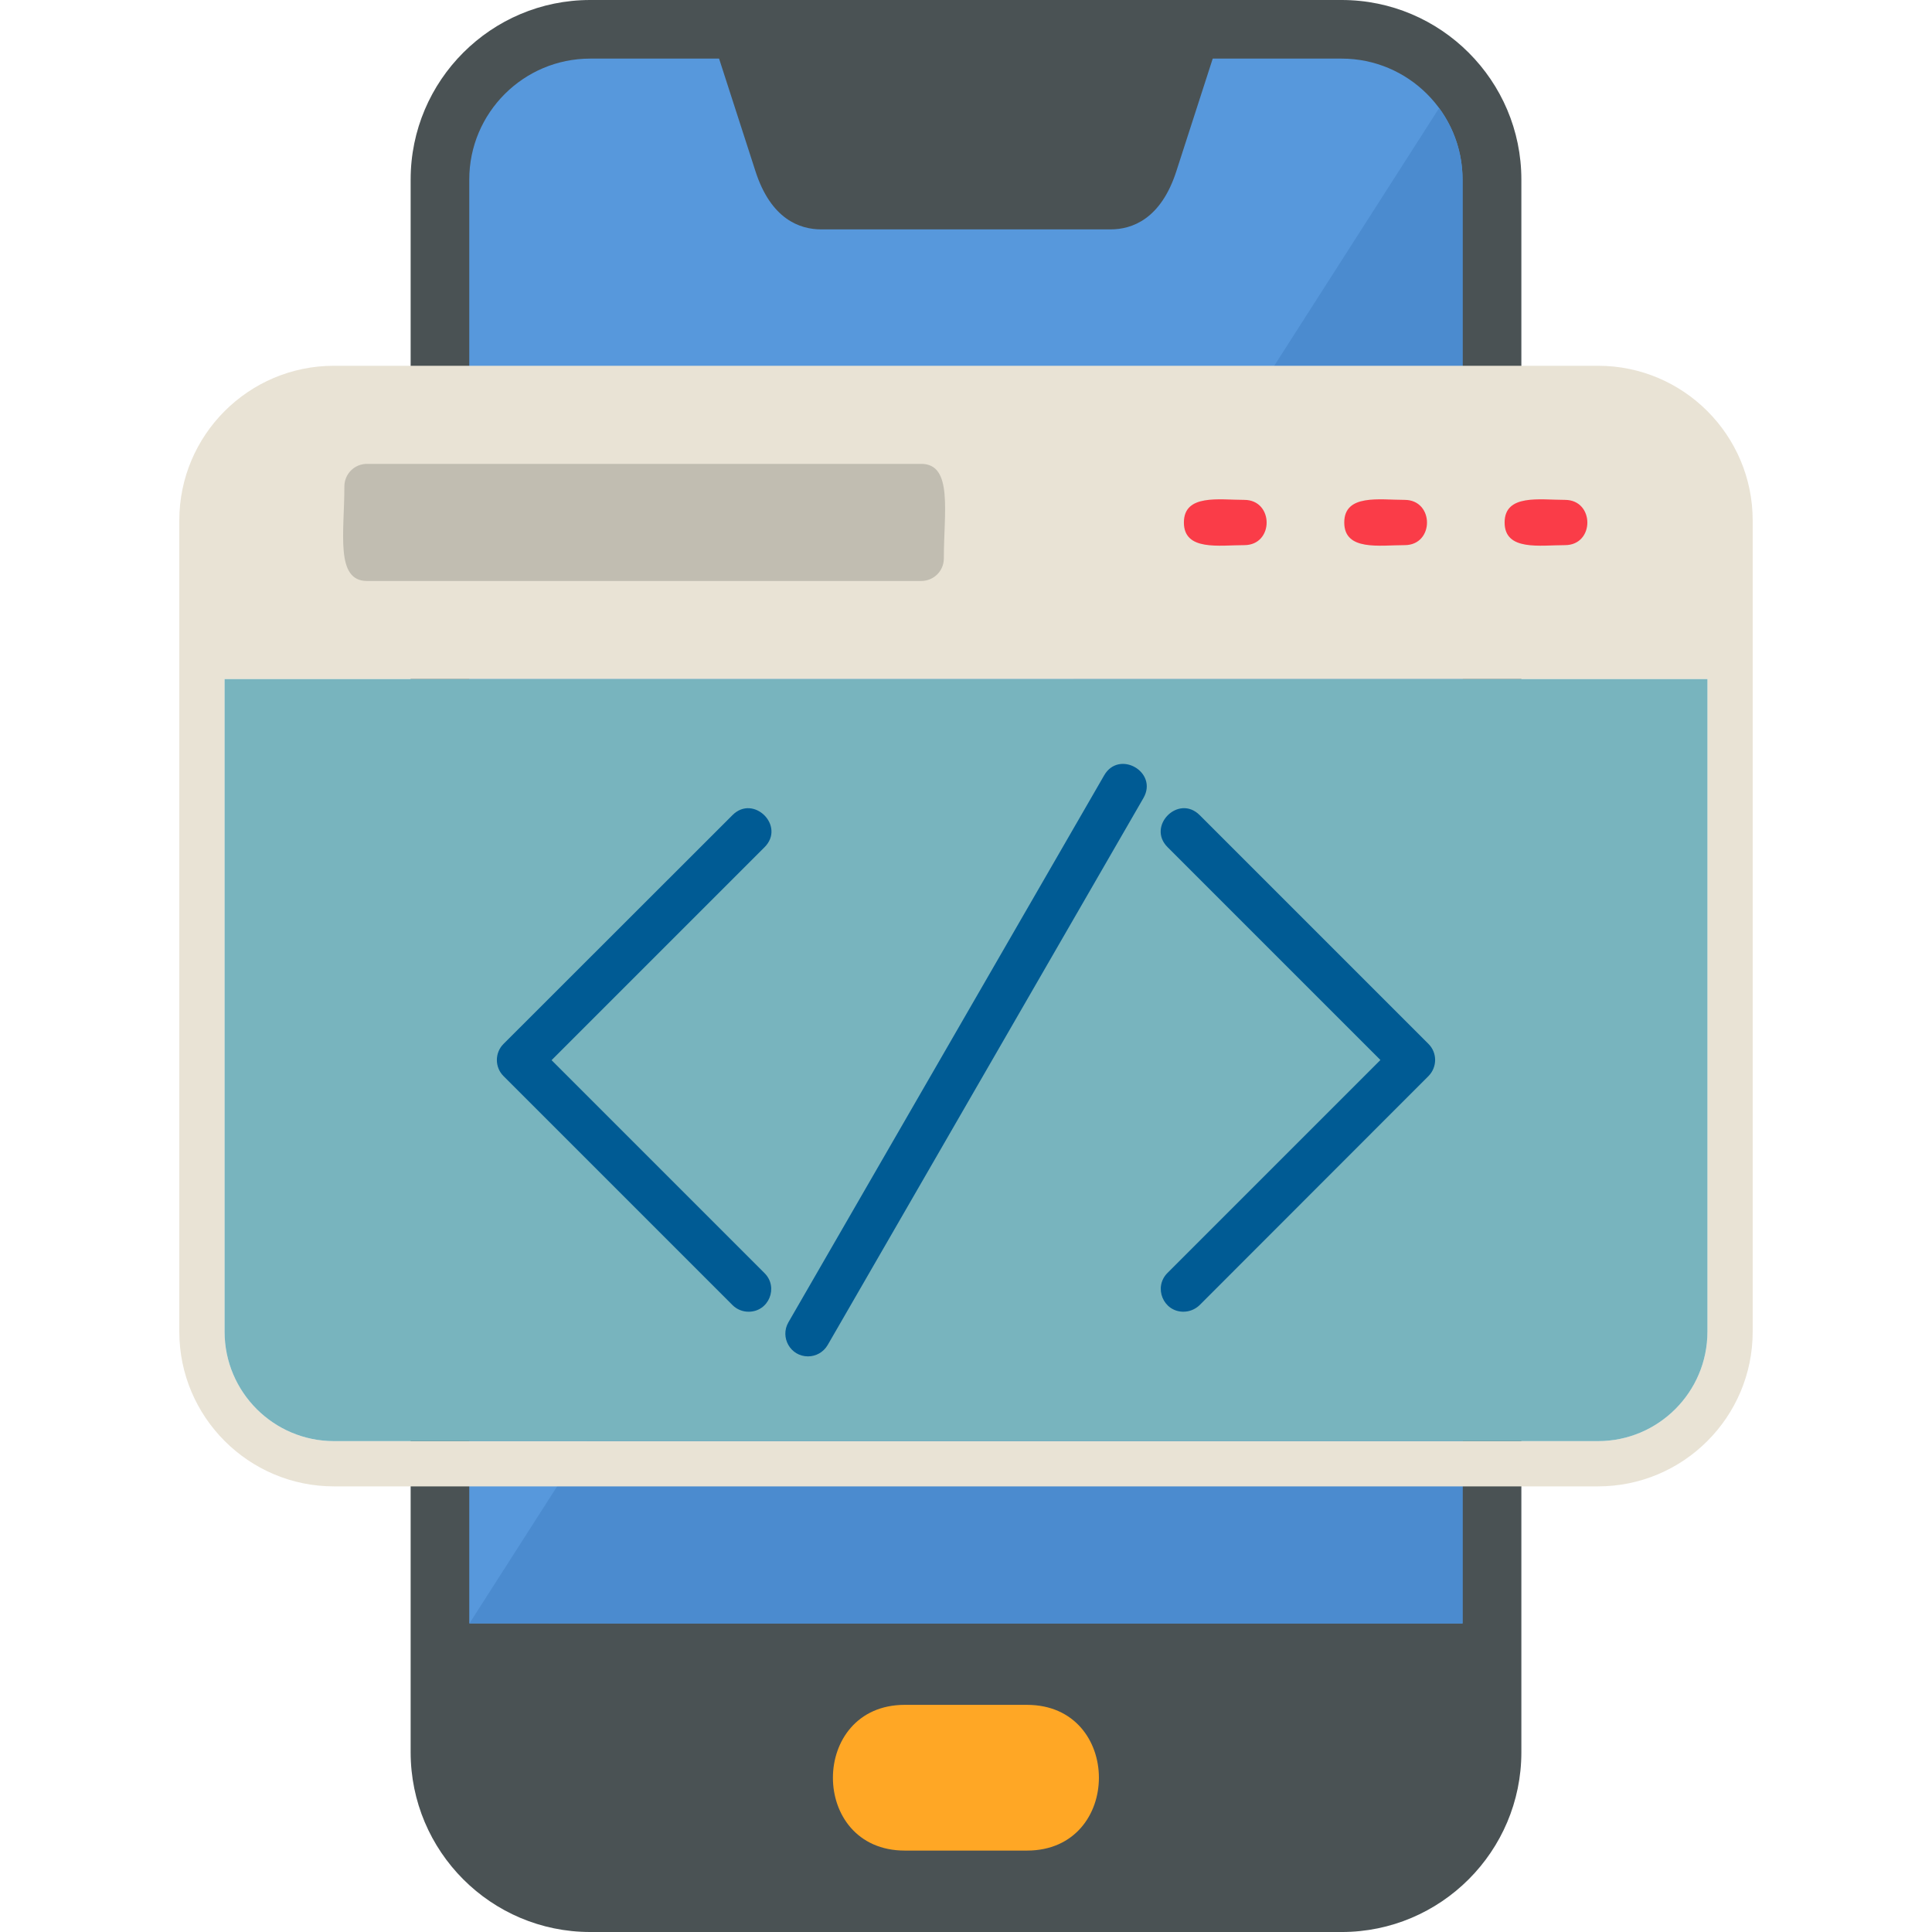 <svg clip-rule="evenodd" fill-rule="evenodd" height="512" image-rendering="optimizeQuality" shape-rendering="geometricPrecision" text-rendering="geometricPrecision" viewBox="0 0 1706.66 1706.66" width="512" xmlns="http://www.w3.org/2000/svg" xmlns:xodm="http://www.corel.com/coreldraw/odm/2003"><g id="Layer_x0020_1"><path d="m395.07 1464.73 916.35.04v-1332.11c0-61.59-50.13-111.54-111.54-111.54h-693.28c-61.59 0-111.54 50.13-111.54 111.54v1332.07z" fill="#5798dc"/><path d="m1185.16 1706.66h-663.83c-87.56 0-158.58-71.2-158.58-158.77v-1389.31c0-87.56 71.2-158.58 158.58-158.58h663.83c87.56 0 158.76 71.2 158.76 158.58v1389.33c0 87.55-71.2 158.76-158.76 158.76zm-770.63-272.59 877.43.04v-1275.53c0-58.98-48-106.81-106.8-106.81h-663.83c-58.97 0-106.8 48-106.8 106.81z" fill="#4a5254"/><path d="m907.18 1634.74h-107.88c-84.8 0-84.61-128.74 0-128.74l107.88.01c84.74 0 84.74 128.73 0 128.73z" fill="#ffa725"/><path d="m981.08 202.63h-255.68c-18.88 0-44.41-8.98-58.07-51.43l-37.93-117.41c-5.45-17 7.4-33.8 24.63-33.8h398.43c17.58 0 29.94 17.24 24.63 33.8l-37.93 117.41c-13.67 42.43-39.2 51.43-58.08 51.43z" fill="#4a5254"/><path d="m1291.96 1434.11v-1275.53c0-23.61-7.69-45.42-20.69-63.1l-856.59 1338.59z" fill="#4b8bcf"/><path d="m1411.61 1313.02h-1116.57c-75.41 0-136.65-61.39-136.65-136.65v-716.61c0-75.41 61.24-136.65 136.65-136.65h1116.57c75.41 0 136.65 61.24 136.65 136.65v716.61c0 75.41-61.24 136.65-136.65 136.65zm96.66-713.13h-1309.88v576.48c0 53.33 43.33 96.66 96.66 96.66h1116.57c53.33 0 96.66-43.33 96.66-96.66v-576.48z" fill="#e9e3d5"/><g fill="#fa3c48"><path d="m1099.14 481.56c-22.16 0-53.33 5.41-53.33-20s31.17-19.99 53.33-19.99c26.26 0 26.43 39.99 0 39.99z"/><path d="m1240.8 481.56c-22.17 0-53.33 5.41-53.33-20s31.17-19.99 53.33-19.99c26.26 0 26.43 39.99 0 39.99z"/><path d="m1382.45 481.56c-22.16 0-53.33 5.41-53.33-20s31.17-19.99 53.33-19.99c26.26 0 26.43 39.99 0 39.99z"/></g><path d="m813.75 513.22h-489.54c-28.25 0-20-42.64-20-83.46 0-11.11 8.89-20 20-20h489.54c28.26 0 20 42.7 20 83.61 0 10.97-8.89 19.85-20 19.85z" fill="#c1bdb1"/><path d="m198.39 599.89v576.48c0 53.33 43.33 96.66 96.66 96.66h1116.57c53.33 0 96.66-43.33 96.66-96.66v-576.48h-1309.88z" fill="#78b4be"/><path d="m661.26 1158.72c-5.14 0-10.27-1.94-14.17-5.83l-202.34-202.35c-7.77-7.77-7.77-20.56 0-28.33l202.34-202.2c18.54-18.54 46.96 9.54 28.33 28.33l-188.18 188.18 188.18 188.18c12.42 12.42 3.86 34.03-14.17 34.03z" fill="#005b94"/><path d="m1045.4 1158.72c-17.85 0-26.65-21.57-14.17-34.17l188.18-188.18-188.04-188.04c-18.54-18.54 9.53-46.97 28.33-28.33l202.2 202.2c7.78 7.78 7.78 20.41 0 28.33l-202.2 202.35c-4.03 3.89-9.17 5.83-14.31 5.83z" fill="#005b94"/><path d="m713.76 1198.17c-15.54 0-24.9-16.8-17.36-30l279-483.3c13.18-22.78 47.81-2.93 34.72 20l-279 483.3c-3.75 6.39-10.42 10-17.36 10z" fill="#005b94"/></g></svg>